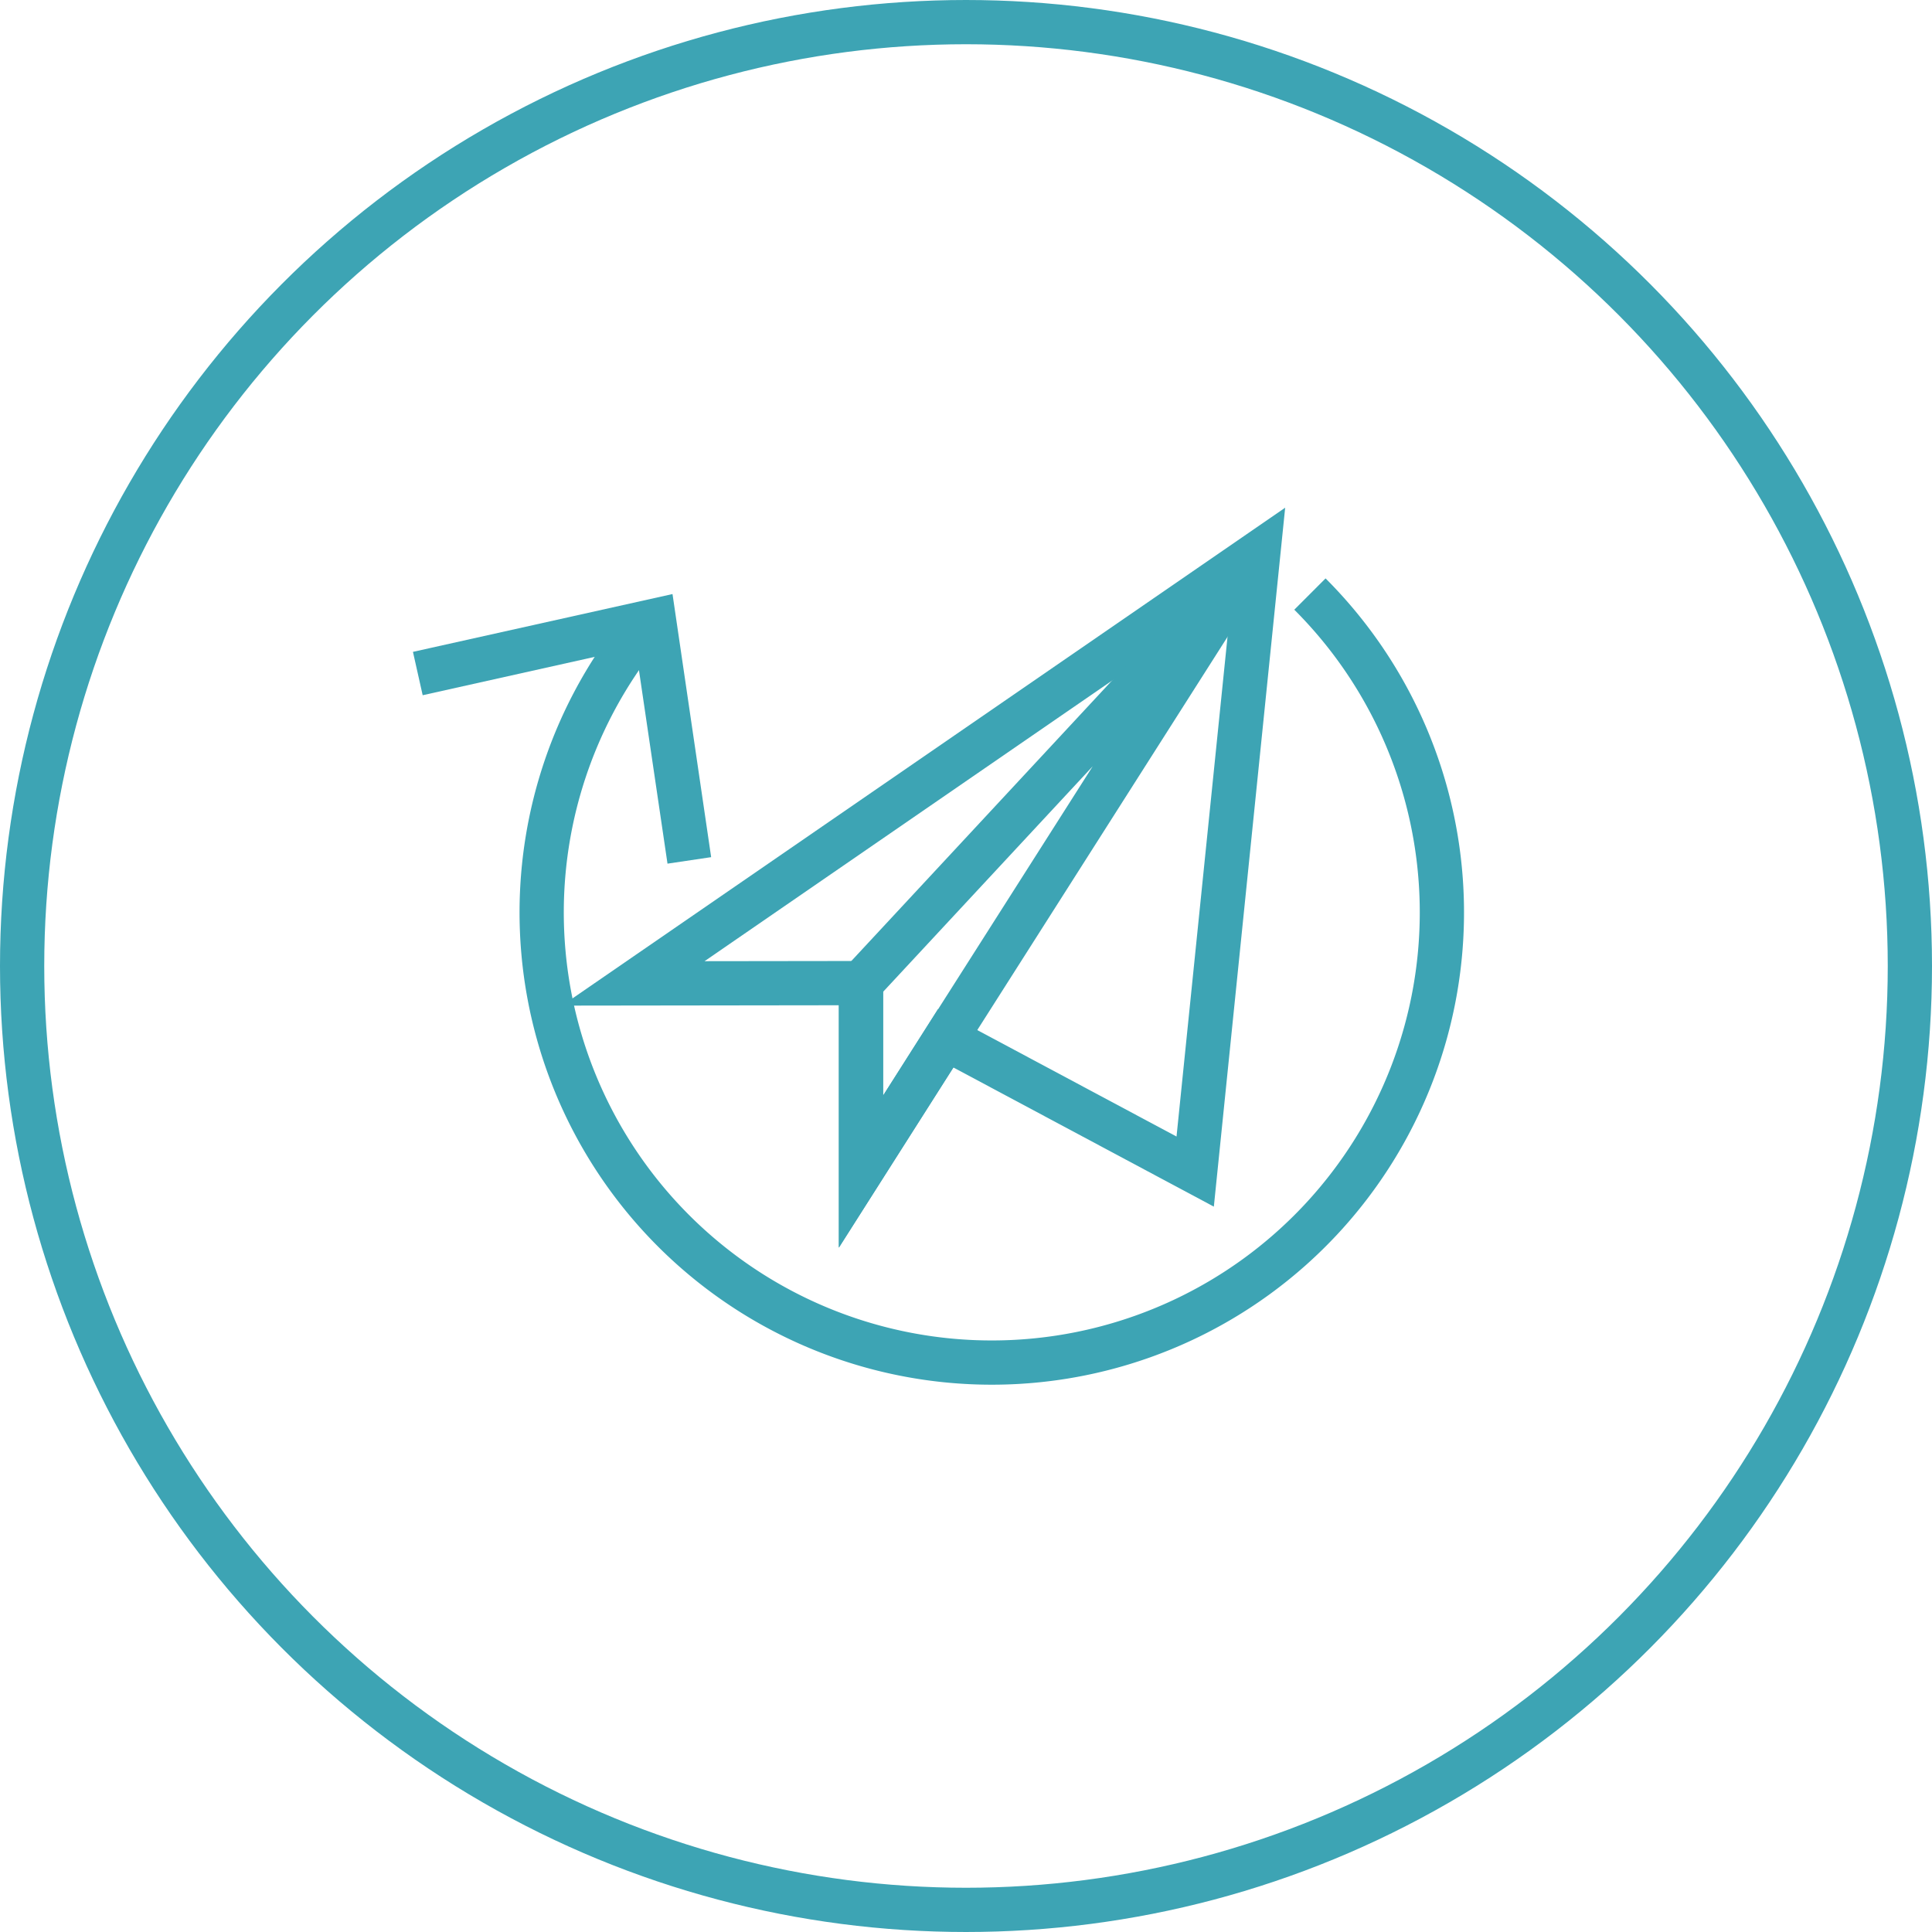 <svg id="Layer_1" data-name="Layer 1" xmlns="http://www.w3.org/2000/svg" viewBox="0 0 65.5 65.5"><title>Untitled-4</title><circle cx="32.75" cy="32.75" r="32" style="fill:none;stroke:#3da4b4;stroke-miterlimit:10;stroke-width:1.5px"/><polygon points="21.47 33.34 42.66 18.75 40.52 39.72 32.06 35.2 29.19 39.72 29.19 33.33 21.47 33.34" style="fill:none;stroke:#3da4b4;stroke-miterlimit:10;stroke-width:1.5px"/><polygon points="42.09 19.45 29.19 39.72 29.19 33.33 42.09 19.45" style="fill:none;stroke:#3da4b4;stroke-miterlimit:10;stroke-width:1.5px"/><path d="M21,20.6a15.26,15.26,0,1,0,22.66-1.21" transform="translate(0.75 0.75)" style="fill:none;stroke:#3da4b4;stroke-miterlimit:10;stroke-width:1.5px"/><polygon points="14 22.1 14.33 23.57 21.55 21.96 22.63 29.28 24.11 29.06 22.8 20.14 14 22.1" style="fill:#3da4b4"/></svg>